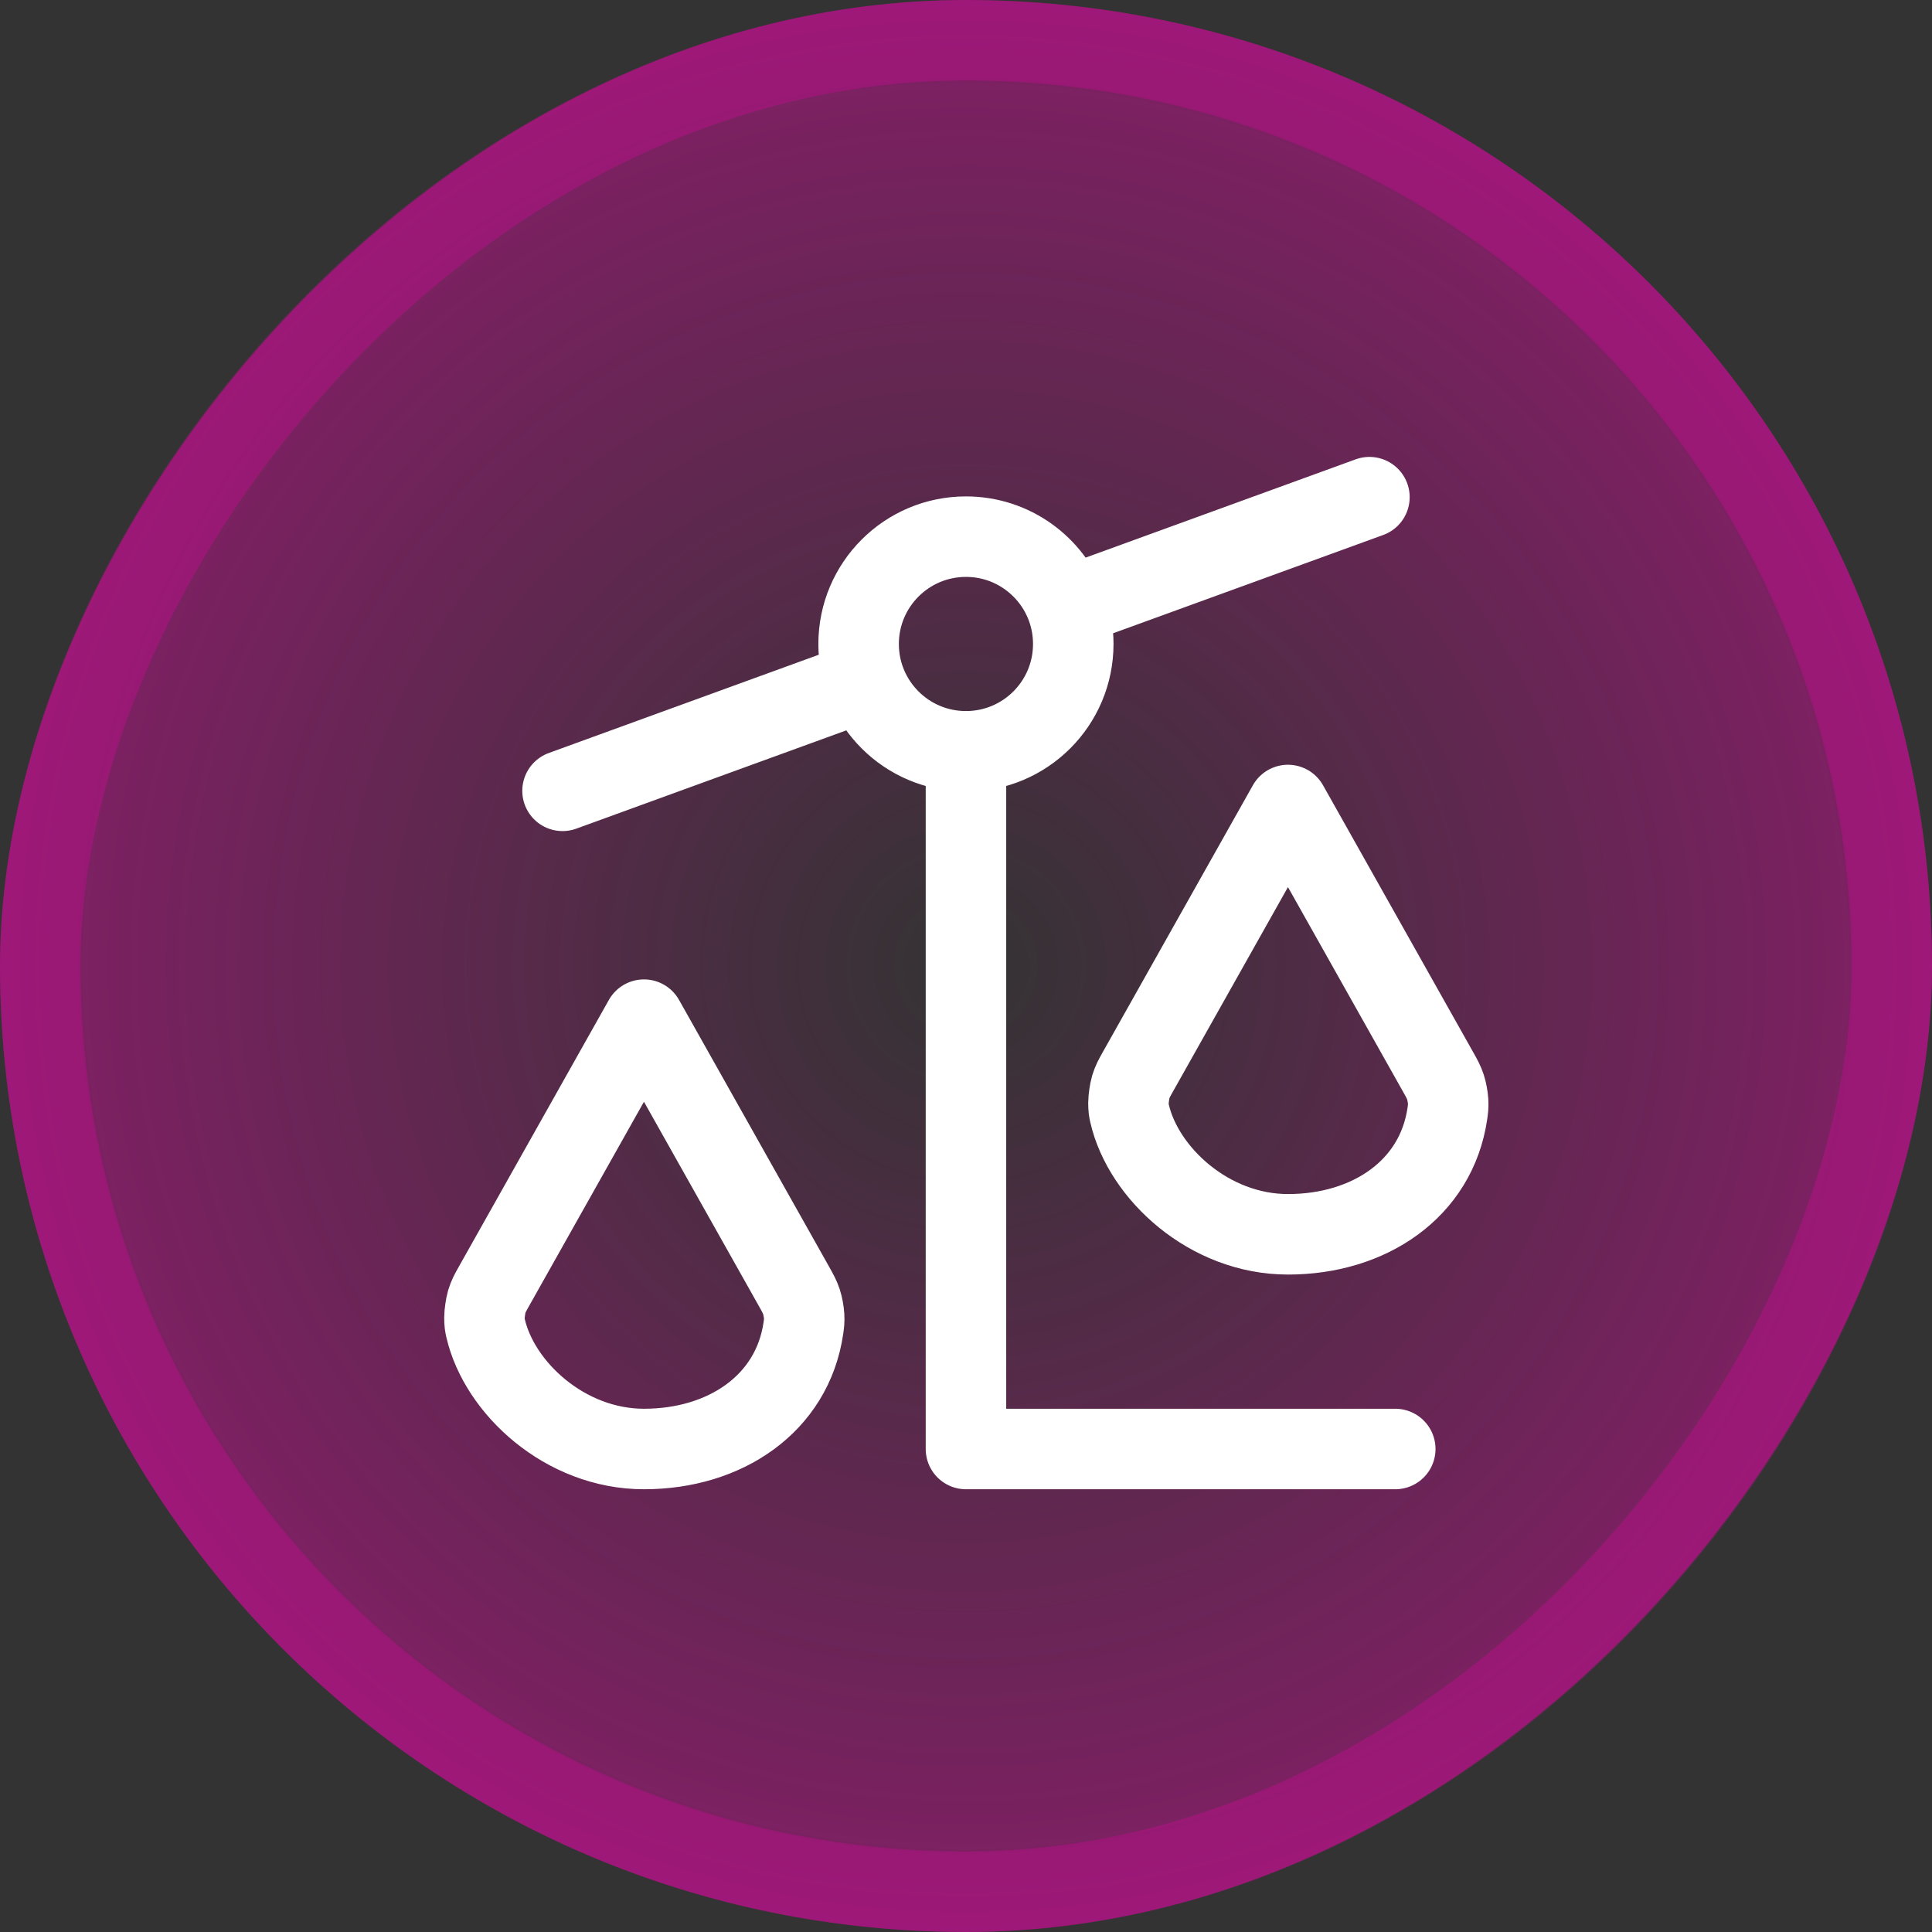 <?xml version="1.0" encoding="UTF-8"?> <svg xmlns="http://www.w3.org/2000/svg" width="48" height="48" viewBox="0 0 48 48" fill="none"><rect x="0" y="0" width="48" height="48" fill="#333333" stroke="none"/><rect width="48" height="48" rx="24" transform="matrix(1 0 0 -1 0 48)" fill="url(#paint0_radial_2651_1266)" fill-opacity="0.4"></rect><rect x="1" y="-1" width="46" height="46" rx="23" transform="matrix(1 0 0 -1 0 46)" stroke="#FB00B3" stroke-opacity="0.23" stroke-width="2"></rect><path d="M34.665 36H23.999V18.666M23.999 18.666C25.471 18.666 26.665 17.473 26.665 16C26.665 15.68 26.609 15.372 26.505 15.088M23.999 18.666C22.526 18.666 21.332 17.473 21.332 16C21.332 14.527 22.526 13.333 23.999 13.333C25.151 13.333 26.133 14.064 26.505 15.088M21.493 16.912L13.976 19.648M34.023 12.352L26.505 15.088M15.999 36C18.015 36 19.683 34.878 19.959 33.002C19.976 32.883 19.985 32.823 19.978 32.691C19.973 32.6 19.943 32.434 19.914 32.347C19.873 32.222 19.824 32.134 19.725 31.957L15.999 25.333L12.273 31.957C12.181 32.121 12.135 32.202 12.092 32.344C12.066 32.432 12.036 32.641 12.036 32.733C12.037 32.881 12.046 32.92 12.064 32.998C12.404 34.48 14.036 36 15.999 36ZM31.999 30.666C34.015 30.666 35.684 29.544 35.959 27.668C35.976 27.549 35.985 27.49 35.978 27.358C35.973 27.267 35.943 27.101 35.914 27.014C35.873 26.888 35.824 26.8 35.725 26.624L31.999 20L28.273 26.624C28.181 26.787 28.135 26.869 28.092 27.011C28.066 27.098 28.036 27.308 28.036 27.399C28.037 27.547 28.046 27.586 28.064 27.665C28.404 29.146 30.036 30.666 31.999 30.666Z" stroke="white" stroke-width="2" stroke-linecap="round" stroke-linejoin="round"></path><defs><radialGradient id="paint0_radial_2651_1266" cx="0" cy="0" r="1" gradientUnits="userSpaceOnUse" gradientTransform="translate(24 24) rotate(-90) scale(24)"><stop stop-color="#FB00B3" stop-opacity="0"></stop><stop offset="1" stop-color="#FB00B3"></stop></radialGradient></defs></svg> 